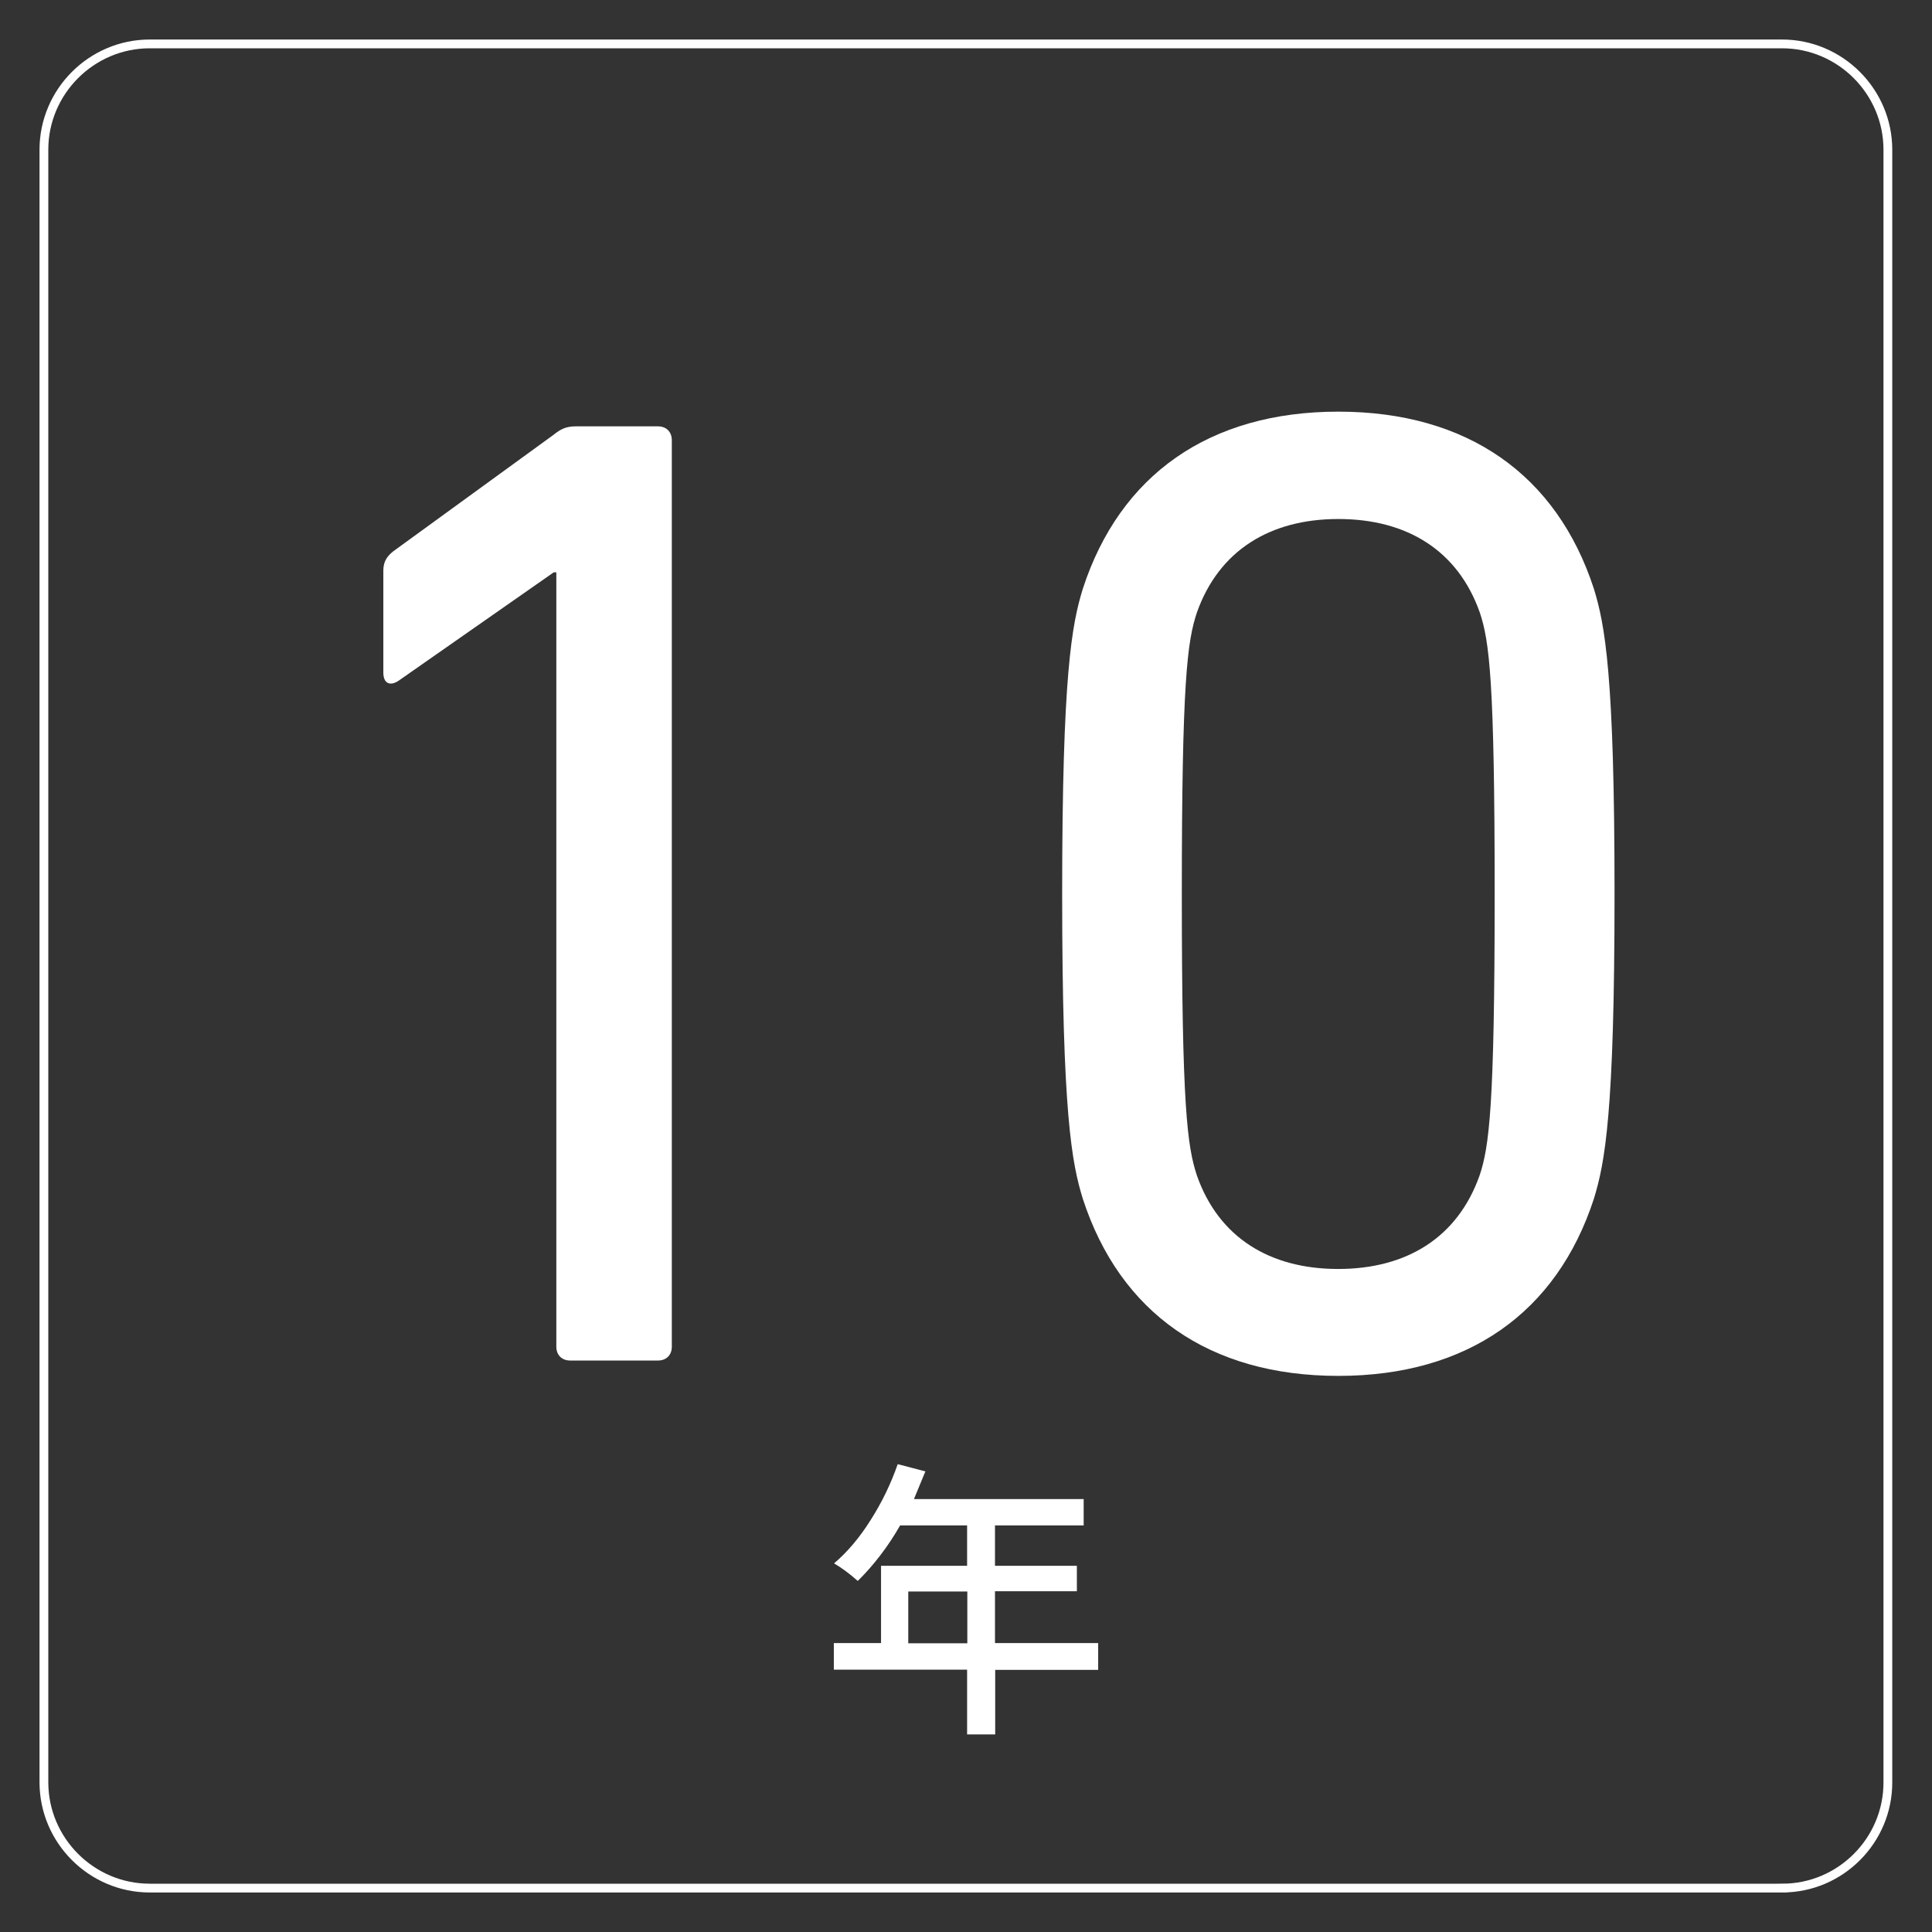 <svg enable-background="new 0 0 880 880" viewBox="0 0 880 880" xmlns="http://www.w3.org/2000/svg"><rect x="0" y="0" width="880" height="880" fill="#333333" stroke="none"/><path d="m811.8 860h-743.6c-26.5 0-48.2-21.7-48.2-48.2v-743.6c0-26.5 21.7-48.2 48.2-48.2h743.5c26.5 0 48.2 21.7 48.2 48.2v743.5c.1 26.6-21.6 48.3-48.1 48.3z" fill="none" stroke="#fff" stroke-miterlimit="10" stroke-width="4"/><g fill="#fff"><path d="m253.5 260.7h-1.3l-70.7 49.4c-3.8 2.5-6.9 1.3-6.9-3.8v-46.3c0-3.8 1.3-6.3 4.4-8.8l73.2-53.2c3.1-2.5 5.6-3.8 10-3.8h37.5c3.8 0 6.3 2.5 6.3 6.3v412.9c0 3.8-2.5 6.3-6.3 6.3h-40c-3.8 0-6.3-2.5-6.3-6.3v-352.7z"/><path d="m483.8 407.1c0-100.1 4.4-122.6 9.4-138.9 16.9-51.9 57.6-80.7 116.4-80.7s99.5 28.8 116.4 80.7c5 16.3 9.4 38.8 9.4 138.9s-4.4 122.6-9.4 138.9c-16.9 51.9-57.6 80.7-116.4 80.7s-99.5-28.7-116.4-80.7c-5-16.2-9.4-38.7-9.4-138.9zm125.7 170.9c31.3 0 54.4-14.4 64.4-42.5 4.4-13.1 6.9-31.3 6.9-128.3s-2.4-115.2-6.8-128.3c-10-28.2-33.2-42.5-64.4-42.5s-54.4 14.4-64.4 42.5c-4.4 13.1-6.9 31.3-6.9 128.3s2.5 115.1 6.9 128.3c9.9 28.1 33.1 42.5 64.3 42.5z"/><path d="m500.2 748.5v12.1h-46.9v29.4h-12.8v-29.5h-60.7v-12.1h21.5v-35.2h39.2v-18.4h-30.5c-5.6 9.8-12.1 18.2-19.3 25.3-3.6-3.2-7.2-5.9-10.8-8 6.1-5.2 11.7-11.8 16.7-19.8 5.1-8 9.2-16.5 12.3-25.4l12.6 3.3c-.5 1.3-2.3 5.5-5.2 12.6h77.3v12h-40.4v18.4h37.3v11.6h-37.3v23.6h47zm-86.5 0h26.9v-23.6h-26.9z"/></g></svg>